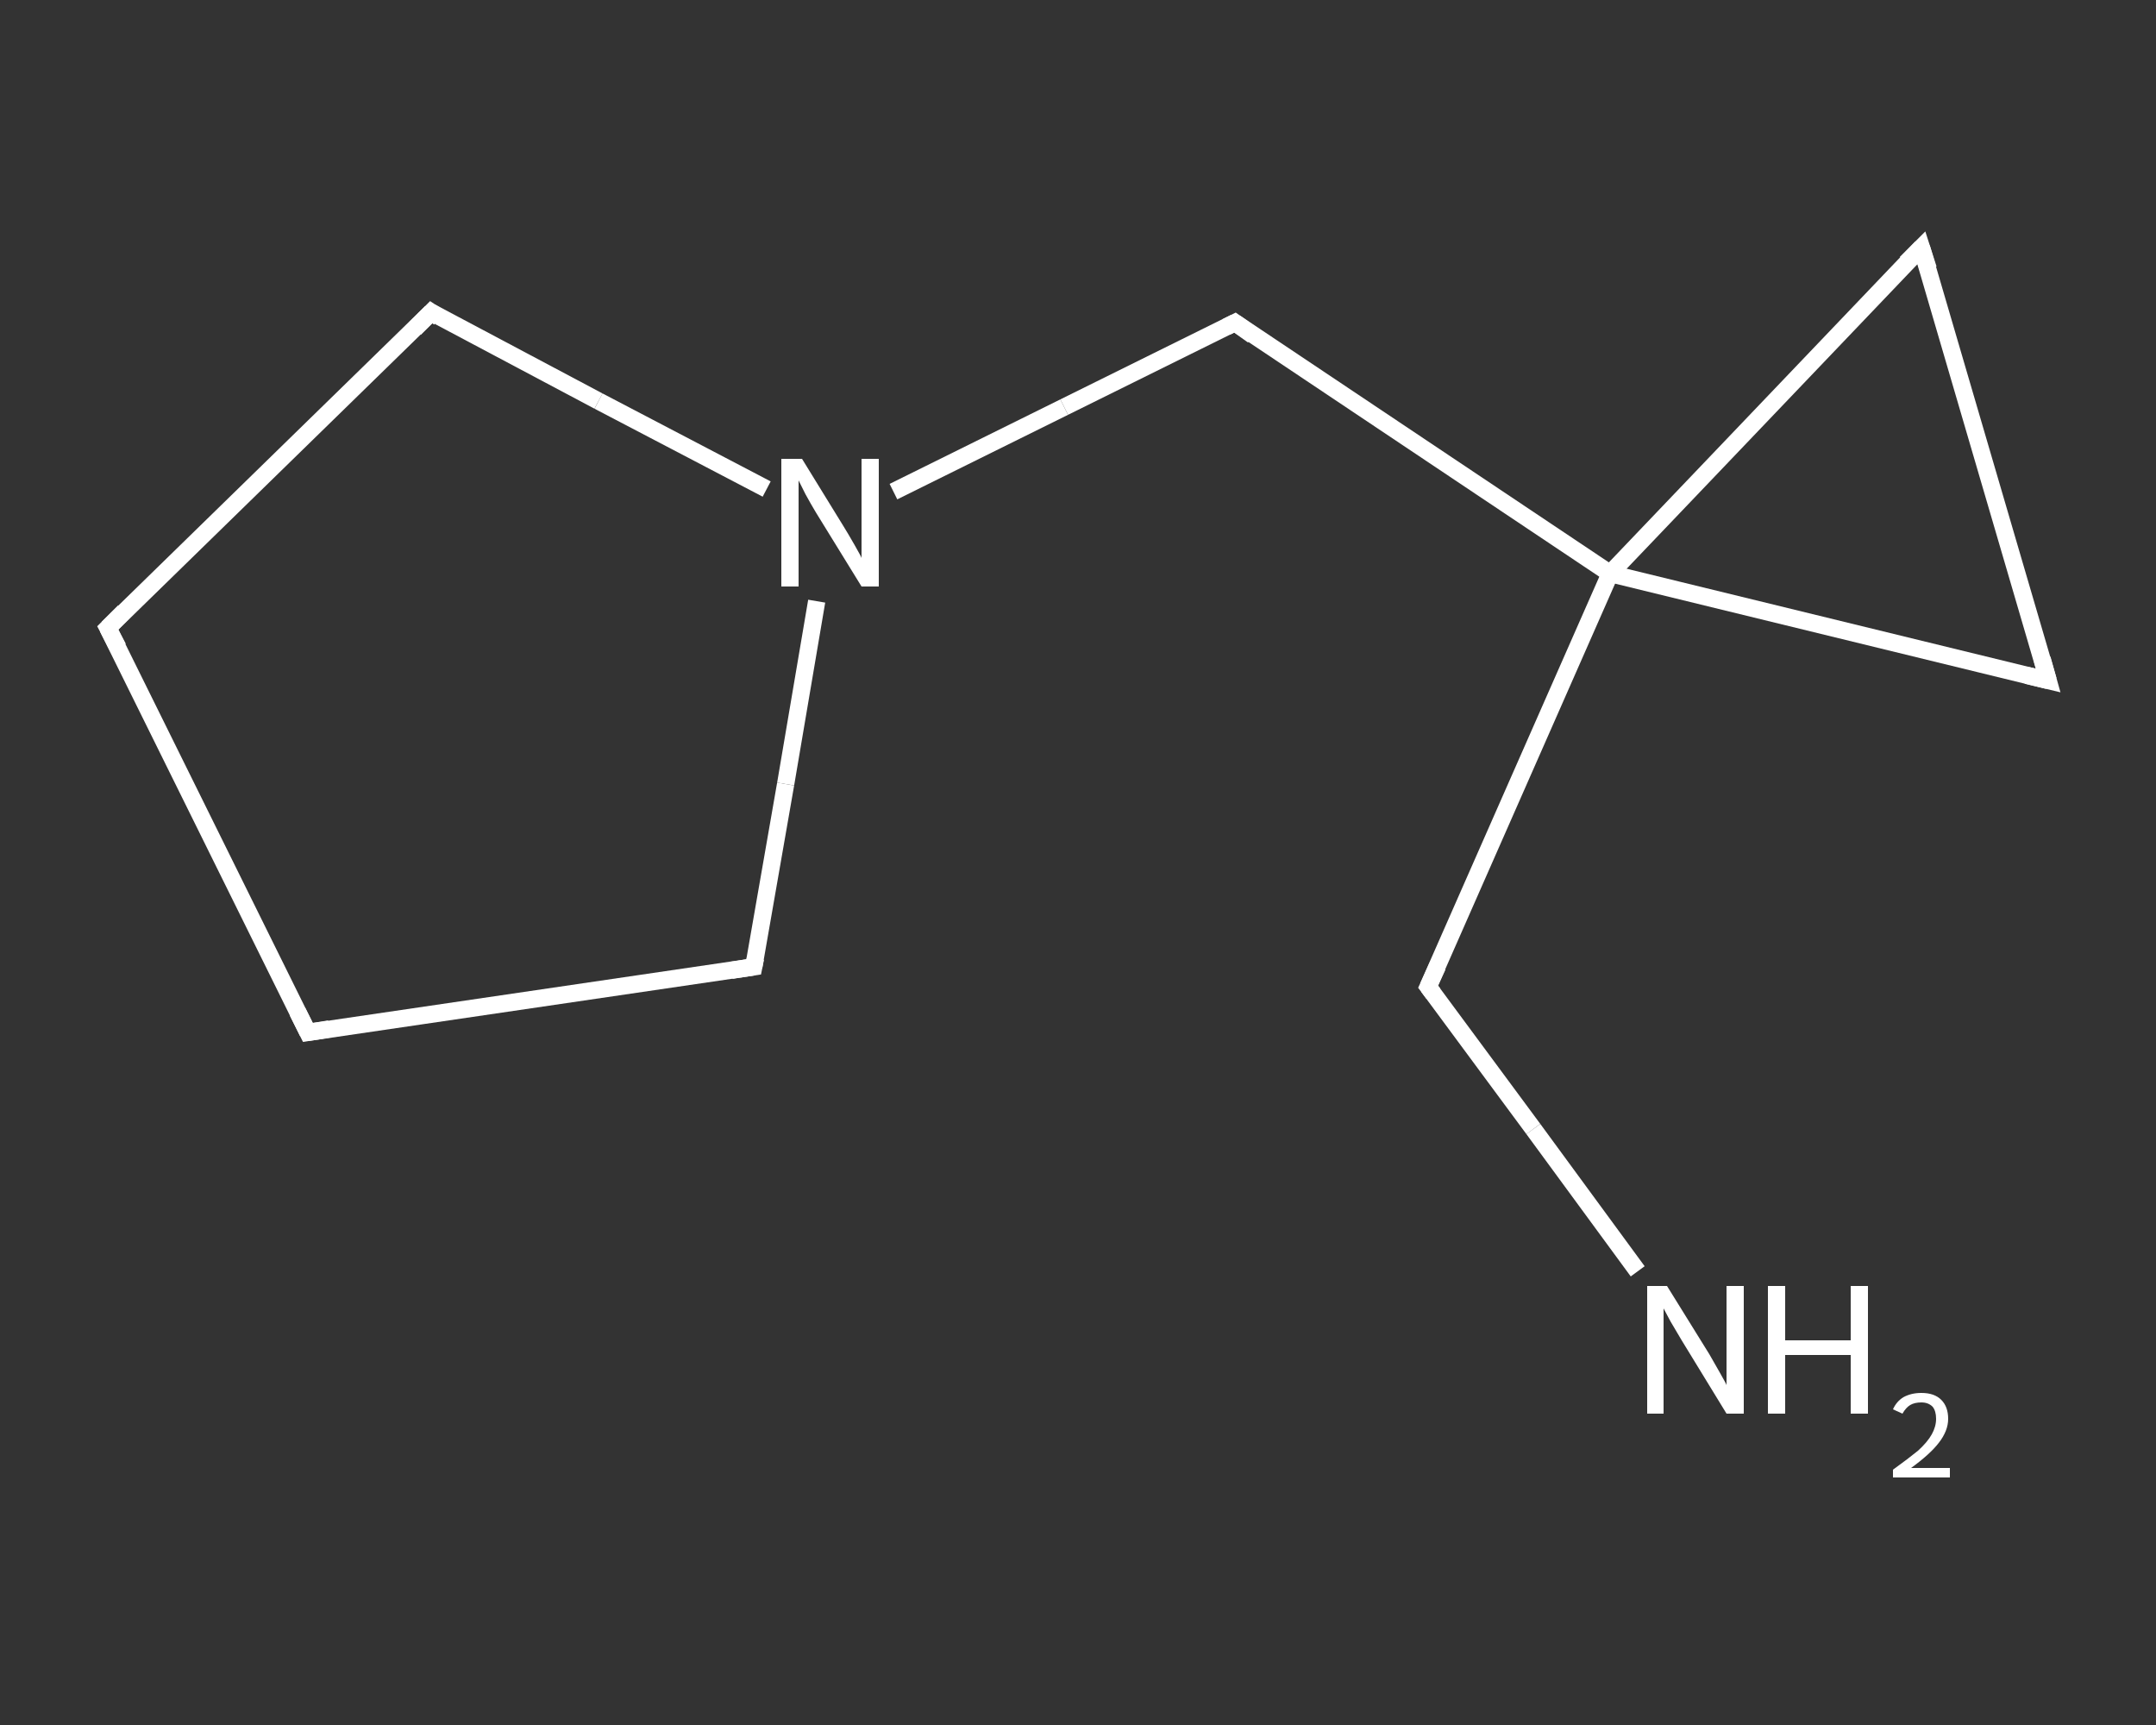 <?xml version='1.0' encoding='iso-8859-1'?>
<svg version='1.1' baseProfile='full'
              xmlns='http://www.w3.org/2000/svg'
                      xmlns:rdkit='http://www.rdkit.org/xml'
                      xmlns:xlink='http://www.w3.org/1999/xlink'
                  xml:space='preserve'
width='250px' height='200px' viewBox='0 0 250 200'>
<rect x="0" y="0" width="250" height="200" fill="#333333" stroke="none"/>
<!-- END OF HEADER -->
<rect style='opacity:1.0;fill:transparent;stroke:none' width='250.0' height='200.0' x='0.0' y='0.0'> </rect>
<path class='bond-0 atom-0 atom-1' d='M 189.9,147.4 L 177.8,130.9' style='fill:none;fill-rule:evenodd;stroke:#FFFFFF;stroke-width:2.0px;stroke-linecap:butt;stroke-linejoin:miter;stroke-opacity:1' />
<path class='bond-0 atom-0 atom-1' d='M 177.8,130.9 L 165.6,114.4' style='fill:none;fill-rule:evenodd;stroke:#FFFFFF;stroke-width:2.0px;stroke-linecap:butt;stroke-linejoin:miter;stroke-opacity:1' />
<path class='bond-1 atom-1 atom-2' d='M 165.6,114.4 L 186.7,66.5' style='fill:none;fill-rule:evenodd;stroke:#FFFFFF;stroke-width:2.0px;stroke-linecap:butt;stroke-linejoin:miter;stroke-opacity:1' />
<path class='bond-2 atom-2 atom-3' d='M 186.7,66.5 L 143.2,37.4' style='fill:none;fill-rule:evenodd;stroke:#FFFFFF;stroke-width:2.0px;stroke-linecap:butt;stroke-linejoin:miter;stroke-opacity:1' />
<path class='bond-3 atom-3 atom-4' d='M 143.2,37.4 L 123.4,47.2' style='fill:none;fill-rule:evenodd;stroke:#FFFFFF;stroke-width:2.0px;stroke-linecap:butt;stroke-linejoin:miter;stroke-opacity:1' />
<path class='bond-3 atom-3 atom-4' d='M 123.4,47.2 L 103.6,57.0' style='fill:none;fill-rule:evenodd;stroke:#FFFFFF;stroke-width:2.0px;stroke-linecap:butt;stroke-linejoin:miter;stroke-opacity:1' />
<path class='bond-4 atom-4 atom-5' d='M 94.7,69.7 L 91.1,90.9' style='fill:none;fill-rule:evenodd;stroke:#FFFFFF;stroke-width:2.0px;stroke-linecap:butt;stroke-linejoin:miter;stroke-opacity:1' />
<path class='bond-4 atom-4 atom-5' d='M 91.1,90.9 L 87.4,112.1' style='fill:none;fill-rule:evenodd;stroke:#FFFFFF;stroke-width:2.0px;stroke-linecap:butt;stroke-linejoin:miter;stroke-opacity:1' />
<path class='bond-5 atom-5 atom-6' d='M 87.4,112.1 L 35.7,119.7' style='fill:none;fill-rule:evenodd;stroke:#FFFFFF;stroke-width:2.0px;stroke-linecap:butt;stroke-linejoin:miter;stroke-opacity:1' />
<path class='bond-6 atom-6 atom-7' d='M 35.7,119.7 L 12.5,72.8' style='fill:none;fill-rule:evenodd;stroke:#FFFFFF;stroke-width:2.0px;stroke-linecap:butt;stroke-linejoin:miter;stroke-opacity:1' />
<path class='bond-7 atom-7 atom-8' d='M 12.5,72.8 L 50.0,36.2' style='fill:none;fill-rule:evenodd;stroke:#FFFFFF;stroke-width:2.0px;stroke-linecap:butt;stroke-linejoin:miter;stroke-opacity:1' />
<path class='bond-8 atom-2 atom-9' d='M 186.7,66.5 L 237.5,78.9' style='fill:none;fill-rule:evenodd;stroke:#FFFFFF;stroke-width:2.0px;stroke-linecap:butt;stroke-linejoin:miter;stroke-opacity:1' />
<path class='bond-9 atom-9 atom-10' d='M 237.5,78.9 L 222.8,28.7' style='fill:none;fill-rule:evenodd;stroke:#FFFFFF;stroke-width:2.0px;stroke-linecap:butt;stroke-linejoin:miter;stroke-opacity:1' />
<path class='bond-10 atom-10 atom-2' d='M 222.8,28.7 L 186.7,66.5' style='fill:none;fill-rule:evenodd;stroke:#FFFFFF;stroke-width:2.0px;stroke-linecap:butt;stroke-linejoin:miter;stroke-opacity:1' />
<path class='bond-11 atom-8 atom-4' d='M 50.0,36.2 L 69.4,46.5' style='fill:none;fill-rule:evenodd;stroke:#FFFFFF;stroke-width:2.0px;stroke-linecap:butt;stroke-linejoin:miter;stroke-opacity:1' />
<path class='bond-11 atom-8 atom-4' d='M 69.4,46.5 L 88.9,56.7' style='fill:none;fill-rule:evenodd;stroke:#FFFFFF;stroke-width:2.0px;stroke-linecap:butt;stroke-linejoin:miter;stroke-opacity:1' />
<path d='M 166.2,115.2 L 165.6,114.4 L 166.7,112.0' style='fill:none;stroke:#FFFFFF;stroke-width:2.0px;stroke-linecap:butt;stroke-linejoin:miter;stroke-opacity:1;' />
<path d='M 145.3,38.9 L 143.2,37.4 L 142.2,37.9' style='fill:none;stroke:#FFFFFF;stroke-width:2.0px;stroke-linecap:butt;stroke-linejoin:miter;stroke-opacity:1;' />
<path d='M 87.6,111.1 L 87.4,112.1 L 84.8,112.5' style='fill:none;stroke:#FFFFFF;stroke-width:2.0px;stroke-linecap:butt;stroke-linejoin:miter;stroke-opacity:1;' />
<path d='M 38.2,119.3 L 35.7,119.7 L 34.5,117.3' style='fill:none;stroke:#FFFFFF;stroke-width:2.0px;stroke-linecap:butt;stroke-linejoin:miter;stroke-opacity:1;' />
<path d='M 13.7,75.1 L 12.5,72.8 L 14.4,70.9' style='fill:none;stroke:#FFFFFF;stroke-width:2.0px;stroke-linecap:butt;stroke-linejoin:miter;stroke-opacity:1;' />
<path d='M 48.1,38.1 L 50.0,36.2 L 50.9,36.8' style='fill:none;stroke:#FFFFFF;stroke-width:2.0px;stroke-linecap:butt;stroke-linejoin:miter;stroke-opacity:1;' />
<path d='M 235.0,78.3 L 237.5,78.9 L 236.8,76.4' style='fill:none;stroke:#FFFFFF;stroke-width:2.0px;stroke-linecap:butt;stroke-linejoin:miter;stroke-opacity:1;' />
<path d='M 223.6,31.2 L 222.8,28.7 L 221.0,30.5' style='fill:none;stroke:#FFFFFF;stroke-width:2.0px;stroke-linecap:butt;stroke-linejoin:miter;stroke-opacity:1;' />
<path class='atom-0' d='M 193.3 149.1
L 198.2 157.0
Q 198.6 157.7, 199.4 159.1
Q 200.2 160.5, 200.2 160.6
L 200.2 149.1
L 202.2 149.1
L 202.2 163.9
L 200.2 163.9
L 195.0 155.4
Q 194.4 154.4, 193.7 153.2
Q 193.1 152.1, 192.9 151.7
L 192.9 163.9
L 191.0 163.9
L 191.0 149.1
L 193.3 149.1
' fill='#FFFFFF'/>
<path class='atom-0' d='M 205.0 149.1
L 207.0 149.1
L 207.0 155.4
L 214.6 155.4
L 214.6 149.1
L 216.6 149.1
L 216.6 163.9
L 214.6 163.9
L 214.6 157.1
L 207.0 157.1
L 207.0 163.9
L 205.0 163.9
L 205.0 149.1
' fill='#FFFFFF'/>
<path class='atom-0' d='M 219.5 163.4
Q 219.9 162.5, 220.7 162.0
Q 221.6 161.5, 222.8 161.5
Q 224.3 161.5, 225.1 162.3
Q 225.9 163.1, 225.9 164.5
Q 225.9 165.9, 224.8 167.3
Q 223.8 168.6, 221.6 170.2
L 226.1 170.2
L 226.1 171.3
L 219.5 171.3
L 219.5 170.4
Q 221.3 169.1, 222.4 168.2
Q 223.5 167.2, 224.0 166.3
Q 224.5 165.4, 224.5 164.5
Q 224.5 163.6, 224.1 163.1
Q 223.6 162.6, 222.8 162.6
Q 222.0 162.6, 221.5 162.9
Q 221.0 163.2, 220.6 163.9
L 219.5 163.4
' fill='#FFFFFF'/>
<path class='atom-4' d='M 93.0 53.2
L 97.8 61.0
Q 98.3 61.8, 99.1 63.2
Q 99.9 64.6, 99.9 64.7
L 99.9 53.2
L 101.9 53.2
L 101.9 68.0
L 99.9 68.0
L 94.6 59.4
Q 94.0 58.4, 93.4 57.3
Q 92.8 56.1, 92.6 55.7
L 92.6 68.0
L 90.6 68.0
L 90.6 53.2
L 93.0 53.2
' fill='#FFFFFF'/>
</svg>
